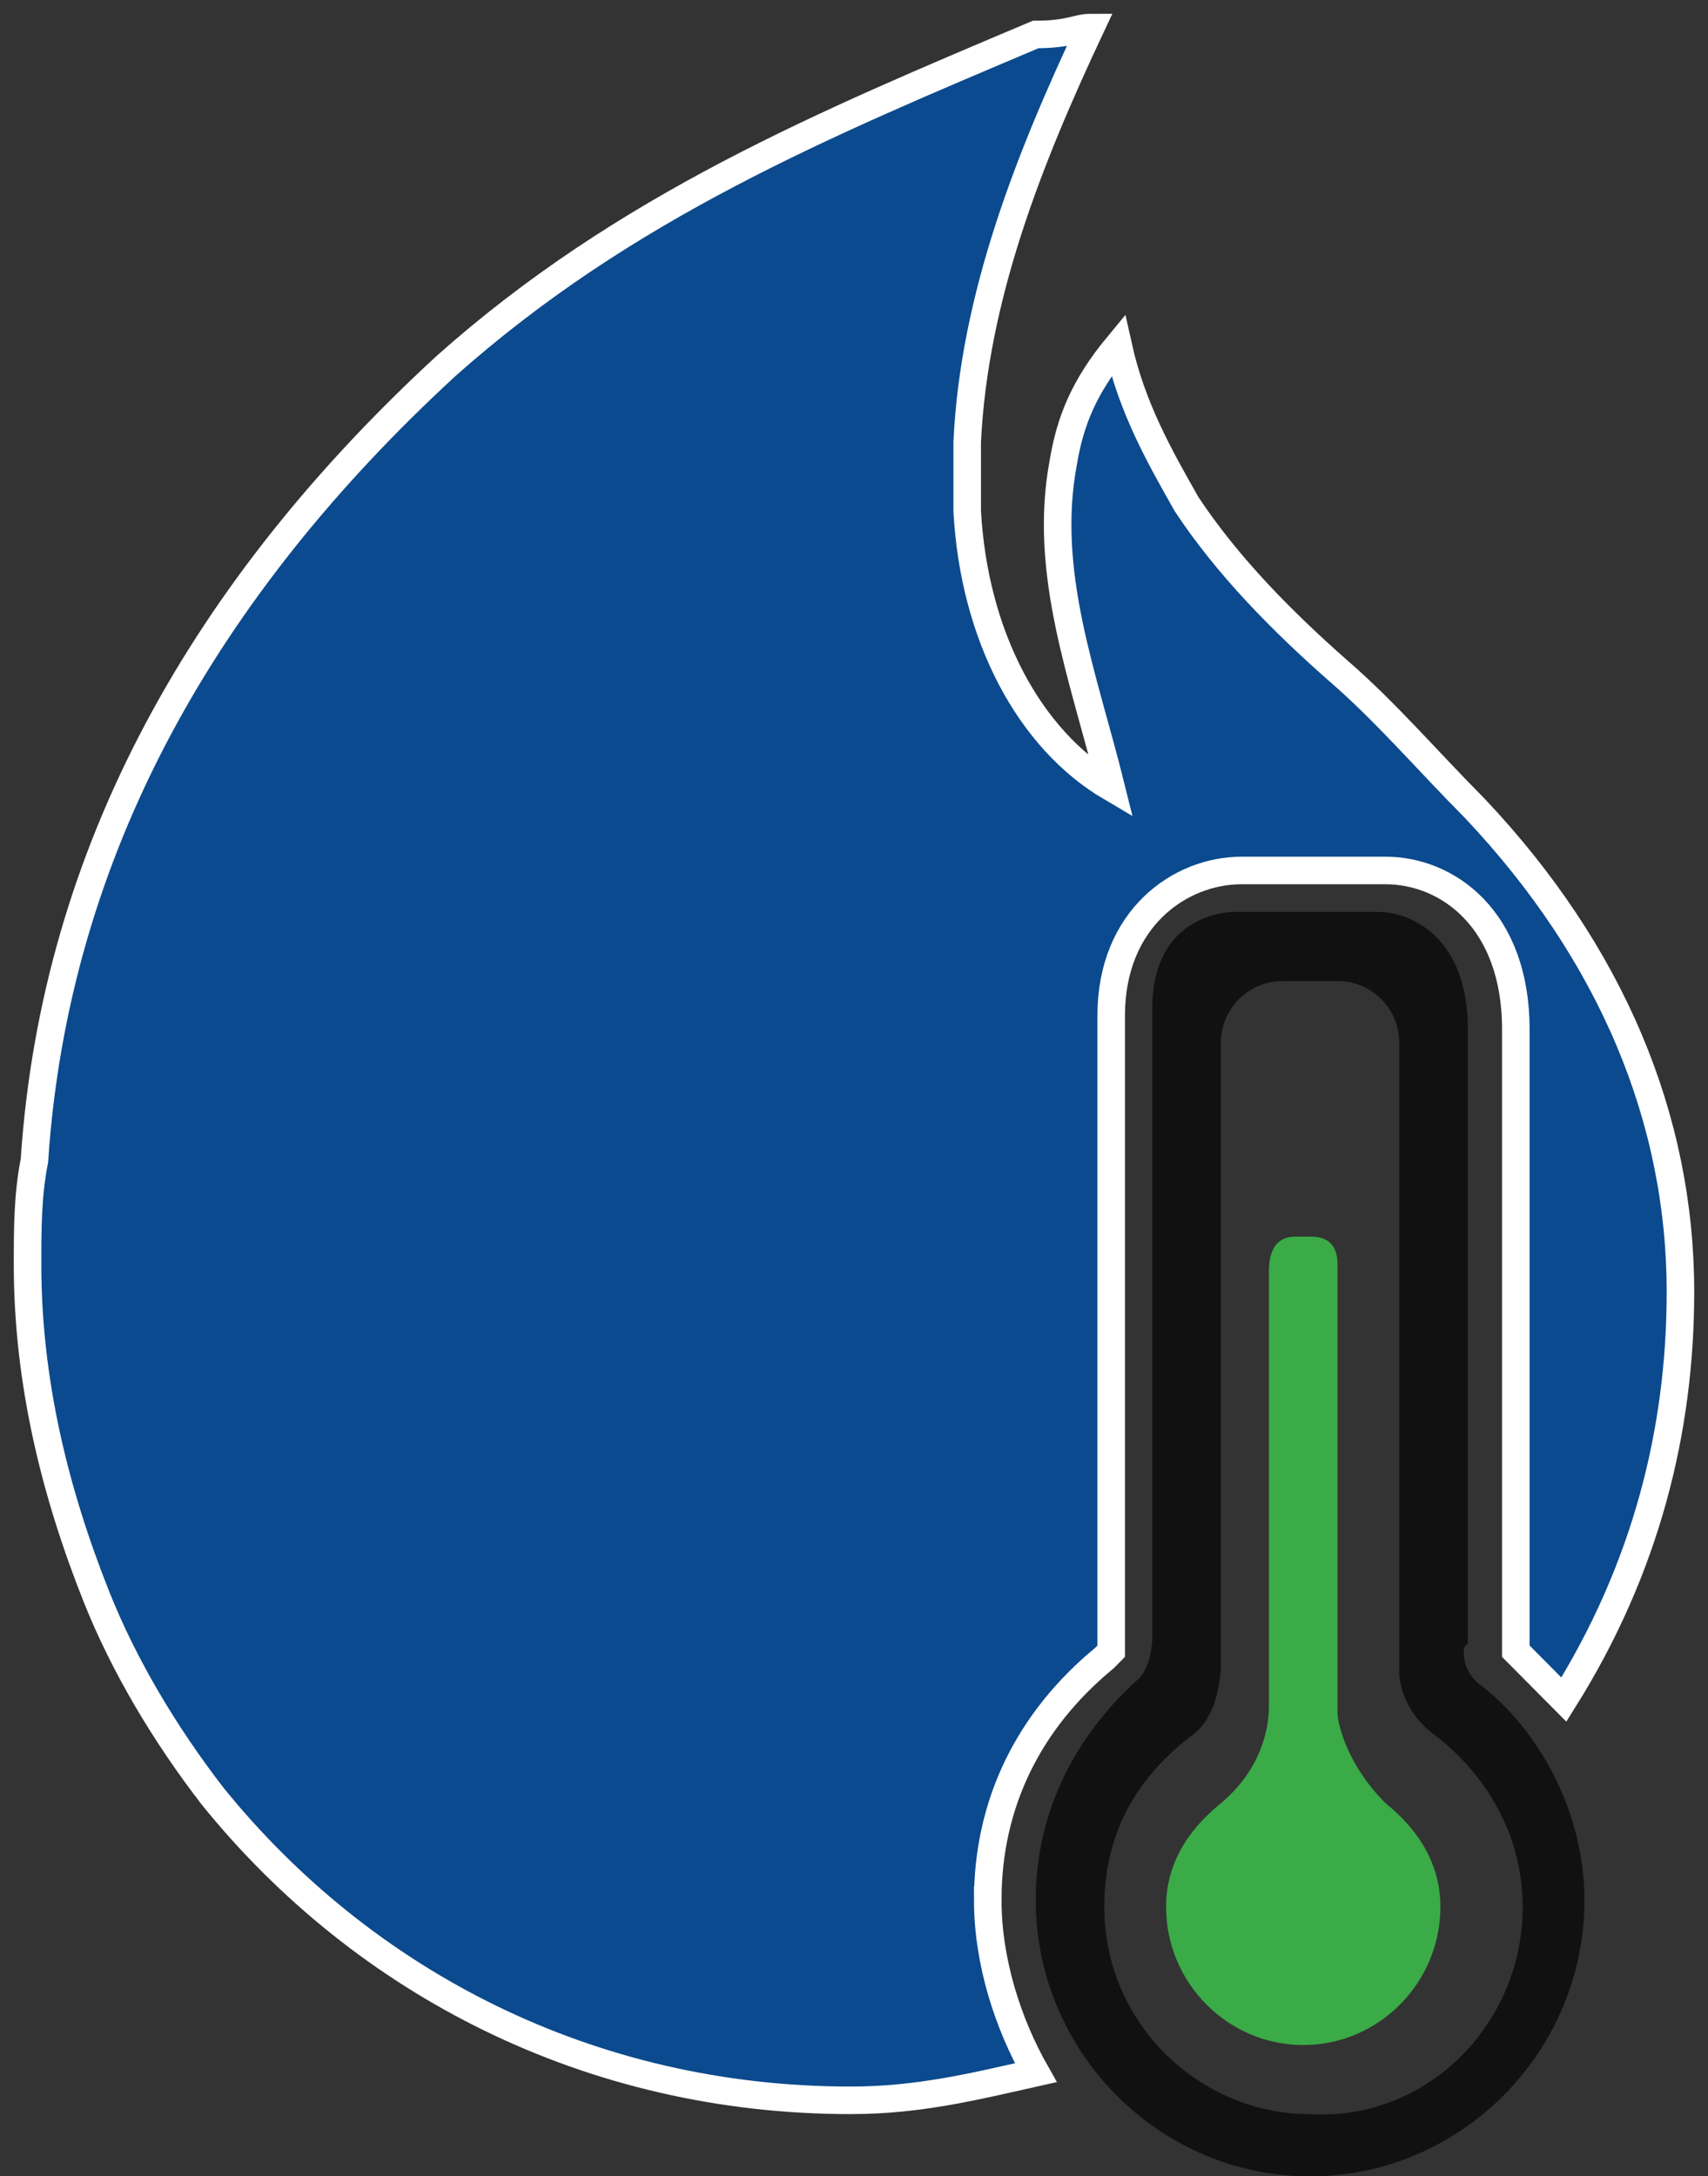 <svg width="62" height="79" viewBox="0 0 62 79" xmlns="http://www.w3.org/2000/svg">
    <rect x="0" y="0" width="62" height="79" fill="#333333" stroke="none"/>
    <g fill-rule="nonzero" fill="none">
        <path d="M53.78 61.193c2.24 1.756 3.735 4.765 3.735 7.775 0 5.518-4.482 10.032-9.959 10.032-5.477 0-9.958-4.514-9.958-10.032 0-3.26 1.493-6.02 3.734-8.026.498-.501.498-1.505.498-1.505V36.614c0-3.26 2.49-3.511 2.987-3.511h5.229c.995 0 3.236.752 3.236 4.264v22.321c-.249 0-.249 1.003.498 1.505zm1.494 8.026c0-2.508-1.245-4.766-3.237-6.27-.996-.753-1.244-1.756-1.244-2.258V37.868a2.24 2.24 0 0 0-2.241-2.257H46.56a2.24 2.24 0 0 0-2.24 2.257v22.573s0 1.755-.996 2.508c-1.992 1.504-3.237 3.51-3.237 6.27 0 4.263 3.486 7.524 7.469 7.524 4.232.25 7.718-3.26 7.718-7.524z" fill="#111"/>
        <path d="M50.295 65.457c-1.494-1.505-1.743-3.01-1.743-3.26V45.893c0-1.003-.747-1.003-.996-1.003h-.498c-.249 0-.996 0-.996 1.254v15.8c0 .753-.249 2.258-1.742 3.512-1.245 1.003-1.992 2.257-1.992 3.762 0 2.758 2.24 5.016 4.98 5.016 2.738 0 4.978-2.258 4.978-5.016 0-1.505-.747-2.76-1.991-3.762z" fill="#3AAB47"/>
        <path d="M35.855 68.968c0 2.257.747 4.514 1.743 6.27-2.241.502-4.233 1.003-6.722 1.003-9.461 0-17.677-4.264-23.154-11.035-1.743-2.257-3.237-4.765-4.232-7.274C1.996 54.17 1 50.158 1 45.894c0-1.254 0-2.508.249-3.762.747-11.286 6.224-20.817 14.938-28.843C22.66 7.521 29.88 4.511 37.597 1.251 38.843 1.25 39.092 1 39.59 1c-2.24 4.765-4.232 9.781-4.481 15.048v2.508c.249 4.515 2.24 8.277 5.228 10.032-.996-4.012-2.49-7.774-1.743-11.787.25-1.505.747-2.76 1.992-4.264.498 2.257 1.494 4.013 2.49 5.768 1.493 2.258 3.485 4.264 5.477 6.02 1.743 1.505 3.236 3.26 4.98 5.016C58.51 34.608 61 40.627 61 46.897c0 5.016-1.245 10.032-4.232 14.798l-1.494-1.505-.25-.251V37.367c0-4.013-2.489-5.769-4.73-5.769h-5.228c-2.24 0-4.73 1.756-4.73 5.267v23.073l-.249.252c-2.738 2.257-4.232 5.267-4.232 8.778z" stroke="#FFF" fill="#0B4A8E"/>
    </g>
</svg>

